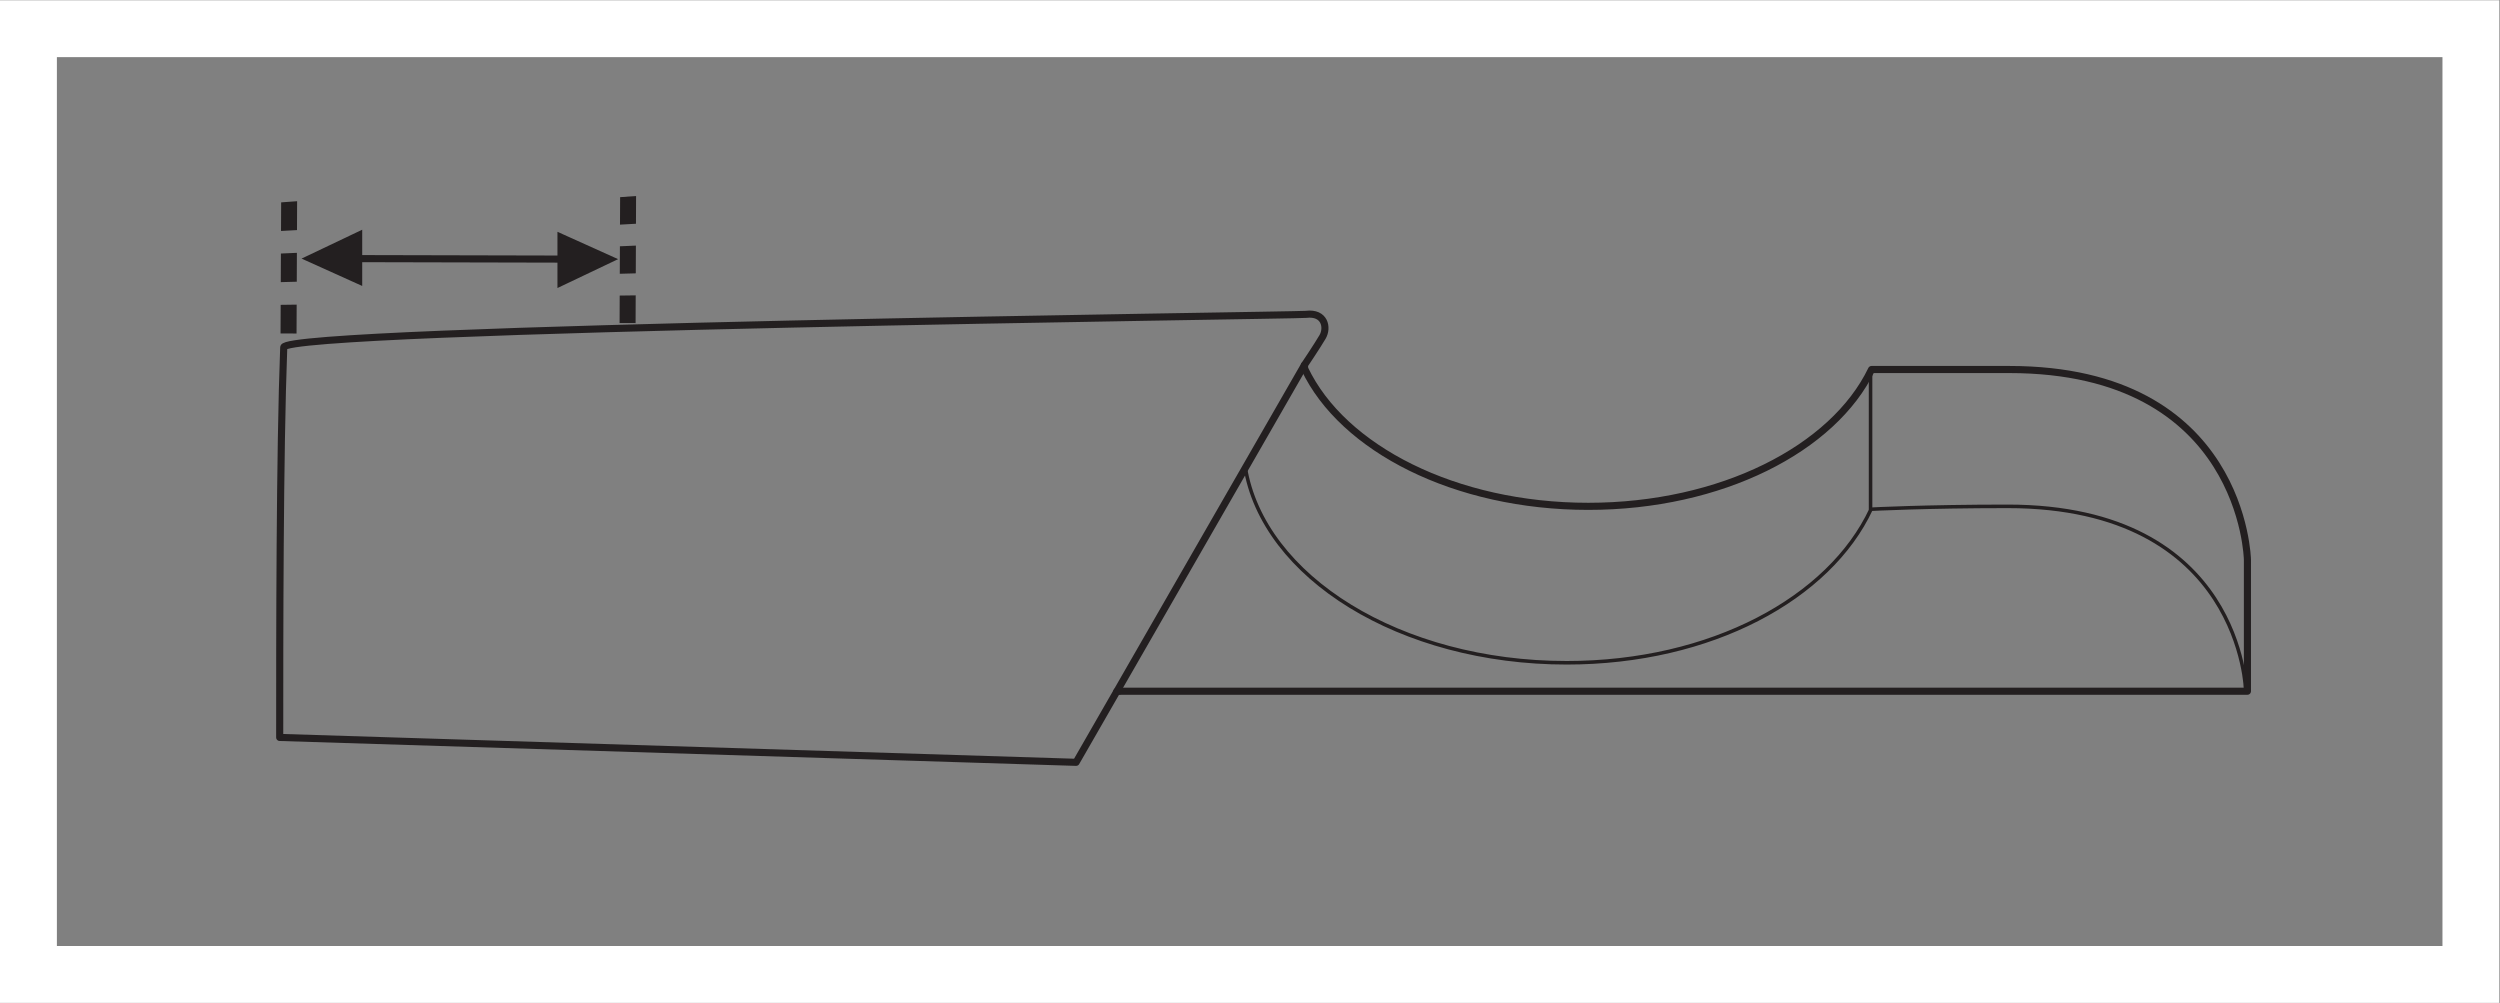 <?xml version="1.0" encoding="UTF-8" standalone="no"?>
<svg
   xmlns:dc="http://purl.org/dc/elements/1.1/"
   xmlns:cc="http://creativecommons.org/ns#"
   xmlns:rdf="http://www.w3.org/1999/02/22-rdf-syntax-ns#"
   xmlns:svg="http://www.w3.org/2000/svg"
   xmlns="http://www.w3.org/2000/svg"
   viewBox="0 0 234.333 94"
   height="94"
   width="234.333"
   xml:space="preserve"
   id="svg2"
   version="1.1"><rect x="0" y="0" width="234.333" height="94" fill="#808080" stroke="none"/><defs
     id="defs6" /><g
     transform="matrix(1.333,0,0,-1.333,0,94)"
     id="g10"><g
       transform="scale(0.1)"
       id="g12"><path
         id="path14"
         style="fill:#ffffff;fill-opacity:1;fill-rule:nonzero;stroke:none"
         d="M 1757.48,705 H 0 V -0.004 H 1757.48 V 705 Z m -40,-40 V 39.996 H 40 V 665 h 1677.48" /><path
         id="path16"
         style="fill:none;stroke:#231f20;stroke-width:5;stroke-linecap:round;stroke-linejoin:round;stroke-miterlimit:2;stroke-dasharray:none;stroke-opacity:1"
         d="m 918.34,484.129 c 13.332,1.664 15.422,-9.41 11.672,-15.836 -3.762,-6.422 -12.785,-19.84 -12.785,-19.84 l 0.222,-2.64 c 26.633,-56.036 105.831,-96.684 199.401,-96.684 93.3,0 172.32,40.418 199.17,96.215 0,0 39.31,0 96.81,0 165.08,0 167.5,-133.715 167.5,-133.715 v -92.5 h -1.16 -789.994 l -3.863,-0.176 -28.637,-49.824 -560,17.5 c -0.012,68.375 -0.012,200.039 2.836,274.32 0.515,13.535 712.129,22.34 718.828,23.18 z" /><path
         id="path18"
         style="fill:none;stroke:#231f20;stroke-width:5;stroke-linecap:round;stroke-linejoin:round;stroke-miterlimit:2;stroke-dasharray:none;stroke-opacity:1"
         d="M 917.227,448.453 785.313,218.953" /><path
         id="path20"
         style="fill:none;stroke:#231f20;stroke-width:2.5;stroke-linecap:round;stroke-linejoin:round;stroke-miterlimit:2;stroke-dasharray:none;stroke-opacity:1"
         d="m 1579.17,219.129 c 0,0 -2.42,130 -167.5,130 -57.5,0 -95.99,-2.027 -95.99,-2.027 -29.23,-62.614 -112.43,-107.973 -214.01,-107.973 -117.068,0 -213.49,60.254 -226.1,137.723" /><path
         id="path22"
         style="fill:none;stroke:#231f20;stroke-width:2.5;stroke-linecap:round;stroke-linejoin:round;stroke-miterlimit:2;stroke-dasharray:none;stroke-opacity:1"
         d="M 1315.33,441.629 V 347.102" /><path
         id="path24"
         style="fill:#231f20;fill-opacity:1;fill-rule:evenodd;stroke:none"
         d="m 447.004,497.488 -11.25,-0.152 -0.078,-19.328 11.25,-0.028 0.078,19.508" /><path
         id="path26"
         style="fill:#231f20;fill-opacity:1;fill-rule:evenodd;stroke:none"
         d="m 447.141,532.477 -11.243,-0.485 -0.082,-19.324 11.247,0.301 0.078,19.508" /><path
         id="path28"
         style="fill:#231f20;fill-opacity:1;fill-rule:evenodd;stroke:none"
         d="m 447.27,567.352 -11.219,-0.817 -0.09,-19.32 11.234,0.629 0.075,19.508" /><path
         id="path30"
         style="fill:#231f20;fill-opacity:1;fill-rule:evenodd;stroke:none"
         d="m 208.613,490.969 -11.25,-0.153 -0.09,-20.121 11.25,-0.035 0.09,20.309" /><path
         id="path32"
         style="fill:#231f20;fill-opacity:1;fill-rule:evenodd;stroke:none"
         d="m 208.77,527.391 -11.243,-0.485 -0.089,-20.121 11.246,0.297 0.086,20.309" /><path
         id="path34"
         style="fill:#231f20;fill-opacity:1;fill-rule:evenodd;stroke:none"
         d="m 208.926,563.691 -11.223,-0.812 -0.098,-20.121 11.235,0.629 0.086,20.304" /><path
         id="path36"
         style="fill:#231f20;fill-opacity:1;fill-rule:nonzero;stroke:none"
         d="m 431.664,522.922 -38.426,17.328 v -35.629 l 38.426,18.301" /><path
         id="path38"
         style="fill:none;stroke:#231f20;stroke-width:2.499;stroke-linecap:round;stroke-linejoin:miter;stroke-miterlimit:5.759;stroke-dasharray:none;stroke-opacity:1"
         d="M 431.664,522.922 393.238,540.25 V 504.621 Z" /><path
         id="path40"
         style="fill:none;stroke:#231f20;stroke-width:4.999;stroke-linecap:butt;stroke-linejoin:miter;stroke-miterlimit:3.864;stroke-dasharray:none;stroke-opacity:1"
         d="m 422.555,522.922 -188.883,0.445" /><path
         id="path42"
         style="fill:#231f20;fill-opacity:1;fill-rule:nonzero;stroke:none"
         d="m 215.02,523.367 38.425,-17.332 v 35.633 L 215.02,523.367" /><path
         id="path44"
         style="fill:none;stroke:#231f20;stroke-width:2.499;stroke-linecap:round;stroke-linejoin:miter;stroke-miterlimit:5.759;stroke-dasharray:none;stroke-opacity:1"
         d="m 215.02,523.367 38.425,-17.332 v 35.633 z" /></g></g></svg>